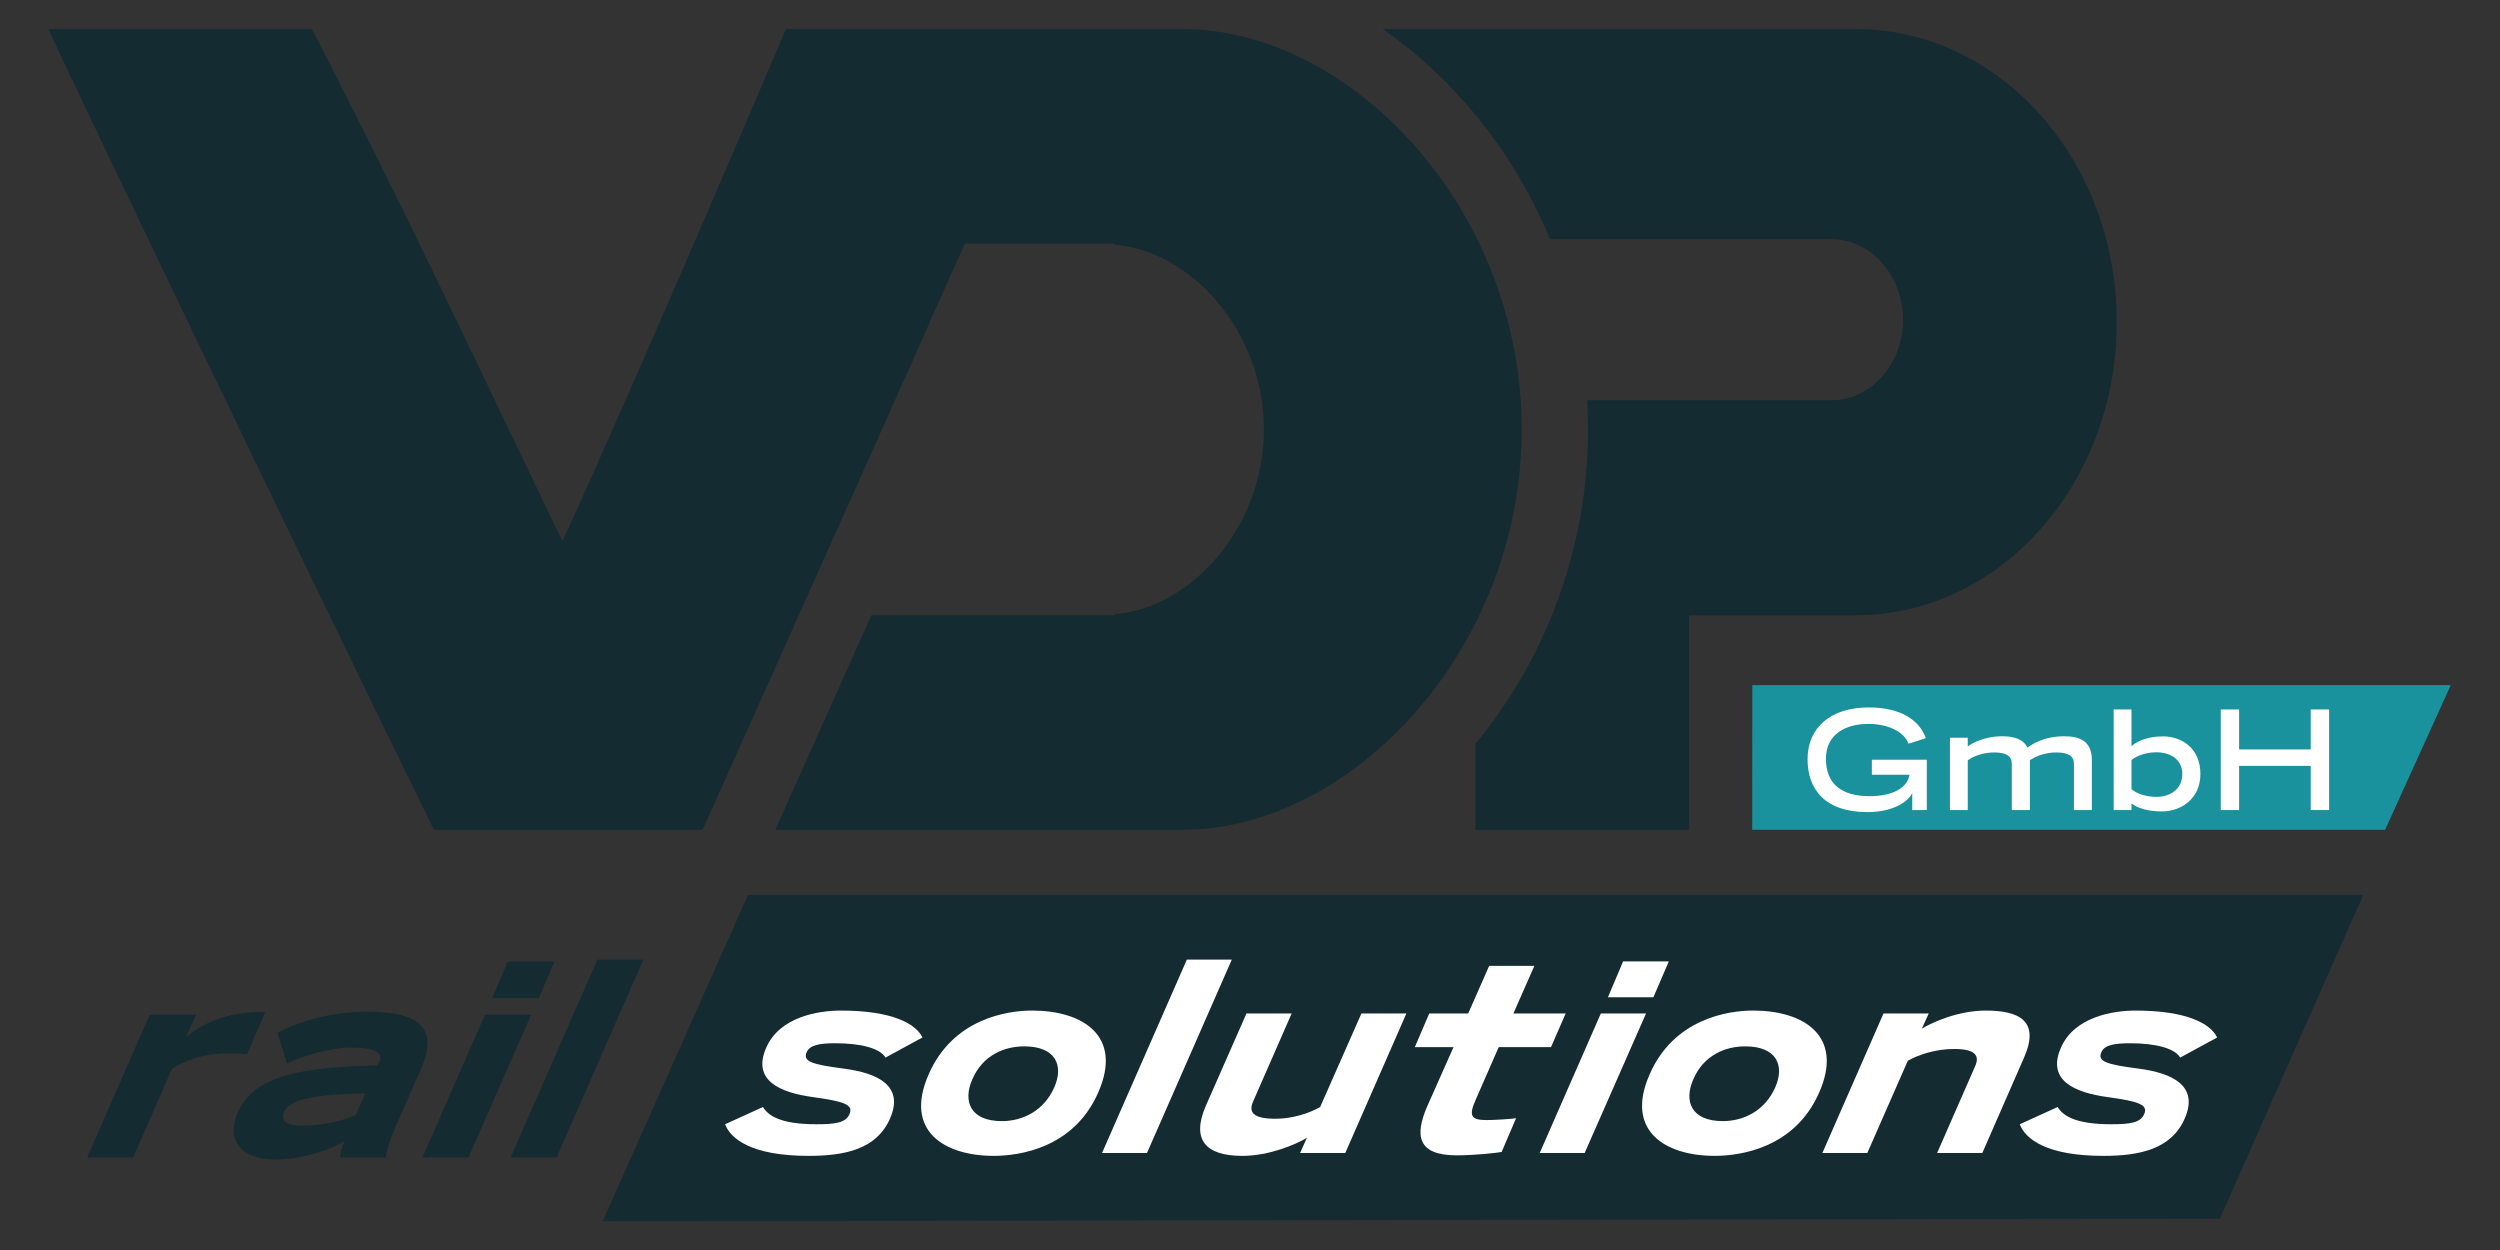 <?xml version="1.0" encoding="UTF-8" standalone="no"?>
<svg xmlns:dc="http://purl.org/dc/elements/1.1/" xmlns:cc="http://creativecommons.org/ns#" xmlns:rdf="http://www.w3.org/1999/02/22-rdf-syntax-ns#" xmlns:svg="http://www.w3.org/2000/svg" xmlns="http://www.w3.org/2000/svg" viewBox="0 0 240 120" height="120" width="240" xml:space="preserve" id="svg2" version="1.1">
  <rect x="0" y="0" width="240" height="120" fill="#333333" stroke="none"/>
  <defs id="defs6">
    <clipPath id="clipPath22">
      <path id="path20" d="M 0,90 H 180 V 0 H 0 Z"></path>
    </clipPath>
  </defs>
  <g transform="matrix(1.333,0,0,-1.333,0,120)" id="g10">
    <g transform="translate(53.869,25.572)" id="g12">
      <path id="path14" style="fill:#142b31;fill-opacity:1;fill-rule:nonzero;stroke:none" d="M 0,0 -10.466,-23.502 106,-23.317 116.331,0 Z"></path>
    </g>
    <g id="g16">
      <g clip-path="url(#clipPath22)" id="g18">
        <g transform="translate(10.782,16.946)" id="g24">
          <path id="path26" style="fill:#142b31;fill-opacity:1;fill-rule:nonzero;stroke:none" d="M 0,0 H 3.332 L 2.595,-1.637 c 0.934,0.81 2.696,1.869 5.634,1.831 H 8.326 L 7.002,-2.85 C 6.872,-2.831 6.421,-2.774 5.8,-2.793 3.845,-2.753 2.439,-3.351 1.6,-3.91 l -2.793,-6.375 h -3.313 z"></path>
        </g>
        <g transform="translate(36.567,20.779)" id="g28">
          <path id="path30" style="fill:#142b31;fill-opacity:1;fill-rule:nonzero;stroke:none" d="M 0,0 H 3.37 L 2.233,-2.639 H -1.12 Z"></path>
        </g>
        <g transform="translate(34.927,16.946)" id="g32">
          <path id="path34" style="fill:#142b31;fill-opacity:1;fill-rule:nonzero;stroke:none" d="M 0,0 H 3.332 L -1.193,-10.285 H -4.506 Z"></path>
        </g>
        <g transform="translate(43.023,20.914)" id="g36">
          <path id="path38" style="fill:#142b31;fill-opacity:1;fill-rule:nonzero;stroke:none" d="M 0,0 H 3.313 L -2.938,-14.253 H -6.251 Z"></path>
        </g>
        <g transform="translate(52.22,9.056)" id="g40">
          <path id="path42" style="fill:#ffffff;fill-opacity:1;fill-rule:nonzero;stroke:none" d="M 0,0 2.728,1.242 C 3.111,0.602 4.028,0 6.569,0 7.905,0 8.679,0.095 8.951,0.716 9.252,1.374 8.69,1.637 6.316,1.957 3.999,2.277 1.913,3.125 2.961,5.514 c 0.973,2.223 3.73,2.673 5.386,2.673 3.67,0 5.396,-0.941 5.866,-1.938 L 11.552,4.801 C 11.173,5.459 9.81,5.834 7.947,5.834 6.874,5.834 6.114,5.722 5.887,5.213 5.558,4.517 6.247,4.31 8.53,4.009 11.037,3.689 12.912,2.749 11.872,0.396 10.902,-1.806 8.612,-2.277 6.015,-2.277 1.949,-2.277 0.398,-1.073 0,0"></path>
        </g>
        <g transform="translate(85.475,20.914)" id="g44">
          <path id="path46" style="fill:#ffffff;fill-opacity:1;fill-rule:nonzero;stroke:none" d="M 0,0 H 3.237 L -2.871,-13.928 H -6.108 Z"></path>
        </g>
        <g transform="translate(86.82,10.336)" id="g48">
          <path id="path50" style="fill:#ffffff;fill-opacity:1;fill-rule:nonzero;stroke:none" d="M 0,0 2.949,6.701 H 6.204 L 3.435,0.377 c -0.371,-0.811 0.017,-1.261 1.597,-1.261 1.223,0 2.444,0.394 3.222,0.846 l 2.974,6.739 h 3.239 L 10.064,-3.351 H 6.808 l 0.493,1.093 C 6.516,-2.73 4.578,-3.557 2.658,-3.557 -0.015,-3.557 -1.012,-2.391 0,0"></path>
        </g>
        <g transform="translate(102.797,10.374)" id="g52">
          <path id="path54" style="fill:#ffffff;fill-opacity:1;fill-rule:nonzero;stroke:none" d="m 0,0 1.882,4.235 h -2.787 l 1.04,2.428 H 2.94 l 1.509,3.424 H 7.705 L 6.196,6.663 H 9.959 L 8.903,4.235 H 5.137 L 3.498,0.49 c -0.562,-1.243 -0.341,-1.507 0.808,-1.507 0.434,0 1.768,0.076 2.082,0.133 L 5.348,-3.313 C 5.11,-3.37 3.431,-3.557 2.113,-3.557 -0.711,-3.557 -0.937,-2.147 0,0"></path>
        </g>
        <g transform="translate(116.892,20.783)" id="g56">
          <path id="path58" style="fill:#ffffff;fill-opacity:1;fill-rule:nonzero;stroke:none" d="M 0,0 H 3.294 L 2.182,-2.58 h -3.274 z"></path>
        </g>
        <g transform="translate(115.29,17.037)" id="g60">
          <path id="path62" style="fill:#ffffff;fill-opacity:1;fill-rule:nonzero;stroke:none" d="M 0,0 H 3.256 L -1.166,-10.05 H -4.403 Z"></path>
        </g>
        <g transform="translate(135.647,17.037)" id="g64">
          <path id="path66" style="fill:#ffffff;fill-opacity:1;fill-rule:nonzero;stroke:none" d="M 0,0 H 3.256 L 2.763,-1.092 c 0.785,0.471 2.629,1.298 4.605,1.298 2.391,0 3.919,-0.732 2.753,-3.386 L 7.116,-10.05 H 3.86 l 2.73,6.23 c 0.37,0.808 -0.017,1.261 -1.505,1.261 -1.299,0 -2.536,-0.396 -3.334,-0.848 l -2.917,-6.643 h -3.237 z"></path>
        </g>
        <g transform="translate(145.461,9.056)" id="g68">
          <path id="path70" style="fill:#ffffff;fill-opacity:1;fill-rule:nonzero;stroke:none" d="M 0,0 2.728,1.242 C 3.111,0.602 4.028,0 6.569,0 7.905,0 8.679,0.095 8.951,0.716 9.252,1.374 8.69,1.637 6.316,1.957 3.999,2.277 1.913,3.125 2.961,5.514 c 0.973,2.223 3.73,2.673 5.386,2.673 3.67,0 5.396,-0.941 5.866,-1.938 L 11.552,4.801 C 11.173,5.459 9.81,5.834 7.947,5.834 6.874,5.834 6.114,5.722 5.887,5.213 5.558,4.517 6.247,4.31 8.53,4.009 11.037,3.689 12.912,2.749 11.872,0.396 10.902,-1.806 8.612,-2.277 6.015,-2.277 1.949,-2.277 0.398,-1.073 0,0"></path>
        </g>
        <g transform="translate(126.199,40.679)" id="g72">
          <path id="path74" style="fill:#1a929d;fill-opacity:1;fill-rule:nonzero;stroke:none" d="M 0,0 -0.008,-10.412 H 45.574 L 50.301,0 Z"></path>
        </g>
        <g transform="translate(130.177,35.345)" id="g76">
          <path id="path78" style="fill:#ffffff;fill-opacity:1;fill-rule:nonzero;stroke:none" d="m 0,0 c 0,2.252 1.635,3.729 4.397,3.729 2.289,0 3.651,-0.89 4.12,-2.212 L 7.265,1.115 C 6.962,1.997 5.756,2.544 4.386,2.544 2.702,2.544 1.322,1.772 1.322,0.029 c 0,-1.782 1.096,-2.691 3.142,-2.691 1.665,0 2.732,0.597 2.879,1.547 H 4.63 v 1.077 H 8.587 V -3.662 H 7.539 v 1.233 C 7.354,-2.888 6.383,-3.809 4.308,-3.809 1.254,-3.809 0,-2.164 0,0"></path>
        </g>
        <g transform="translate(141.714,31.683)" id="g80">
          <path id="path82" style="fill:#ffffff;fill-opacity:1;fill-rule:nonzero;stroke:none" d="M 0,0 H -1.282 V 5.209 H 0 V 4.582 c 0.324,0.265 1.284,0.734 2.448,0.734 0.871,0 1.547,-0.195 1.85,-0.823 0.656,0.51 1.595,0.823 2.624,0.823 1.193,0 2.016,-0.372 2.016,-1.732 V 0 H 7.646 V 3.33 C 7.646,3.866 7.284,4.15 6.373,4.15 5.697,4.15 5.032,3.955 4.474,3.593 V 3.584 0 H 3.172 V 3.33 C 3.172,3.866 2.81,4.15 1.909,4.15 1.126,4.15 0.381,3.887 0,3.574 Z"></path>
        </g>
        <g transform="translate(159.934,38.928)" id="g84">
          <path id="path86" style="fill:#ffffff;fill-opacity:1;fill-rule:nonzero;stroke:none" d="M 0,0 H 1.322 V -2.879 H 6.48 V 0 H 7.804 V -7.244 H 6.48 v 3.182 H 1.322 V -7.244 H 0 Z"></path>
        </g>
        <g transform="translate(133.648,87.931)" id="g88">
          <path id="path90" style="fill:#142b31;fill-opacity:1;fill-rule:nonzero;stroke:none" d="m 0,0 h -34.076 c 2.119,-1.461 4.119,-3.233 5.929,-5.289 2.593,-2.944 4.649,-6.274 6.133,-9.843 h 20.25 c 2.854,0 5.167,-2.597 5.167,-5.803 0,-3.203 -2.313,-5.8 -5.167,-5.8 H -19.35 c 0.04,-0.699 0.07,-1.398 0.07,-2.101 0,-8.302 -2.88,-16.298 -8.118,-22.656 v -6.179 h 15.393 v 15.452 H 0 c 10.38,0 18.796,9.452 18.796,21.11 C 18.796,-9.45 10.38,0 0,0"></path>
        </g>
        <g transform="translate(85.141,87.931)" id="g92">
          <path id="path94" style="fill:#142b31;fill-opacity:1;fill-rule:nonzero;stroke:none" d="m 0,0 h -23.414 -5.125 c 0,0 -10.536,-24.788 -16.1,-36.886 -5.952,12.359 -11.784,24.835 -18.043,36.886 h -18.957 -0.002 c -0.122,0.002 18.407,-38.628 27.752,-57.671 h 19.35 l 15.206,33.952 c 1.216,2.765 2.439,5.52 3.681,8.261 h 10.767 v -0.076 c 5.436,-0.388 10.767,-6.167 10.767,-13.302 0,-7.134 -5.331,-12.911 -10.767,-13.301 v -0.076 h -17.498 l -6.924,-15.458 H 0 c 12.137,0 24.449,12.91 24.449,28.835 C 24.449,-12.91 12.137,0 0,0"></path>
        </g>
        <g transform="translate(25.617,9.724)" id="g96">
          <path id="path98" style="fill:#142b31;fill-opacity:1;fill-rule:nonzero;stroke:none" d="m 0,0 c -0.713,-0.347 -2.313,-0.77 -3.835,-0.77 -1.328,0 -1.57,0.463 -1.309,1.021 0.425,0.942 2.555,1.252 5.845,1.309 z m 0.835,7.436 c -2.87,0 -5.196,-0.83 -6.469,-1.522 l 0.678,-2.197 c 1.309,0.597 3.184,1.136 4.628,1.136 1.831,0 2.294,-0.423 2.02,-1.039 L 1.557,3.563 C -3.78,3.466 -7.309,2.85 -8.456,0.251 c -1.03,-2.33 0.505,-3.467 2.7,-3.467 1.349,0 3.533,0.461 4.948,1.347 -0.175,-0.423 -0.314,-0.962 -0.31,-1.193 h 3.294 c 0.044,0.539 0.259,1.233 0.813,2.485 l 1.696,3.833 c 1.206,2.774 0.252,4.18 -3.85,4.18"></path>
        </g>
        <g transform="translate(75.918,11.692)" id="g100">
          <path id="path102" style="fill:#ffffff;fill-opacity:1;fill-rule:nonzero;stroke:none" d="m 0,0 c -0.76,-1.694 -2.296,-2.41 -3.765,-2.41 -2.258,0 -2.842,1.412 -2.118,3.031 0.746,1.713 2.284,2.353 3.732,2.353 C 0.088,2.974 0.724,1.618 0,0 m -1.585,5.552 c -1.77,0 -5.718,-0.564 -7.467,-4.63 -1.76,-4.028 1.126,-5.834 4.702,-5.834 1.826,0 5.771,0.545 7.528,4.573 1.787,4.064 -1.111,5.891 -4.763,5.891"></path>
        </g>
        <g transform="translate(127.84,11.692)" id="g104">
          <path id="path106" style="fill:#ffffff;fill-opacity:1;fill-rule:nonzero;stroke:none" d="m 0,0 c -0.762,-1.694 -2.296,-2.41 -3.765,-2.41 -2.258,0 -2.841,1.412 -2.117,3.031 0.745,1.713 2.283,2.353 3.731,2.353 C 0.088,2.974 0.724,1.618 0,0 m -1.585,5.552 c -1.77,0 -5.718,-0.564 -7.467,-4.63 -1.76,-4.028 1.126,-5.834 4.702,-5.834 1.827,0 5.771,0.545 7.528,4.573 1.787,4.064 -1.111,5.891 -4.763,5.891"></path>
        </g>
        <g transform="translate(155.306,32.633)" id="g108">
          <path id="path110" style="fill:#ffffff;fill-opacity:1;fill-rule:nonzero;stroke:none" d="M 0,0 C -0.646,0 -1.381,0.185 -1.802,0.558 V 2.643 C -1.576,2.869 -0.88,3.212 -0.019,3.212 0.97,3.212 1.86,2.732 1.86,1.635 1.86,0.549 0.97,0 0,0 m 0.471,4.357 c -1.117,0 -1.89,-0.354 -2.273,-0.705 v 2.643 h -1.281 v -7.244 h 1.281 v 0.48 c 0.451,-0.354 1.196,-0.579 2.204,-0.579 1.341,0 2.761,0.892 2.761,2.692 0,1.871 -1.351,2.713 -2.692,2.713"></path>
        </g>
      </g>
    </g>
  </g>
</svg>

